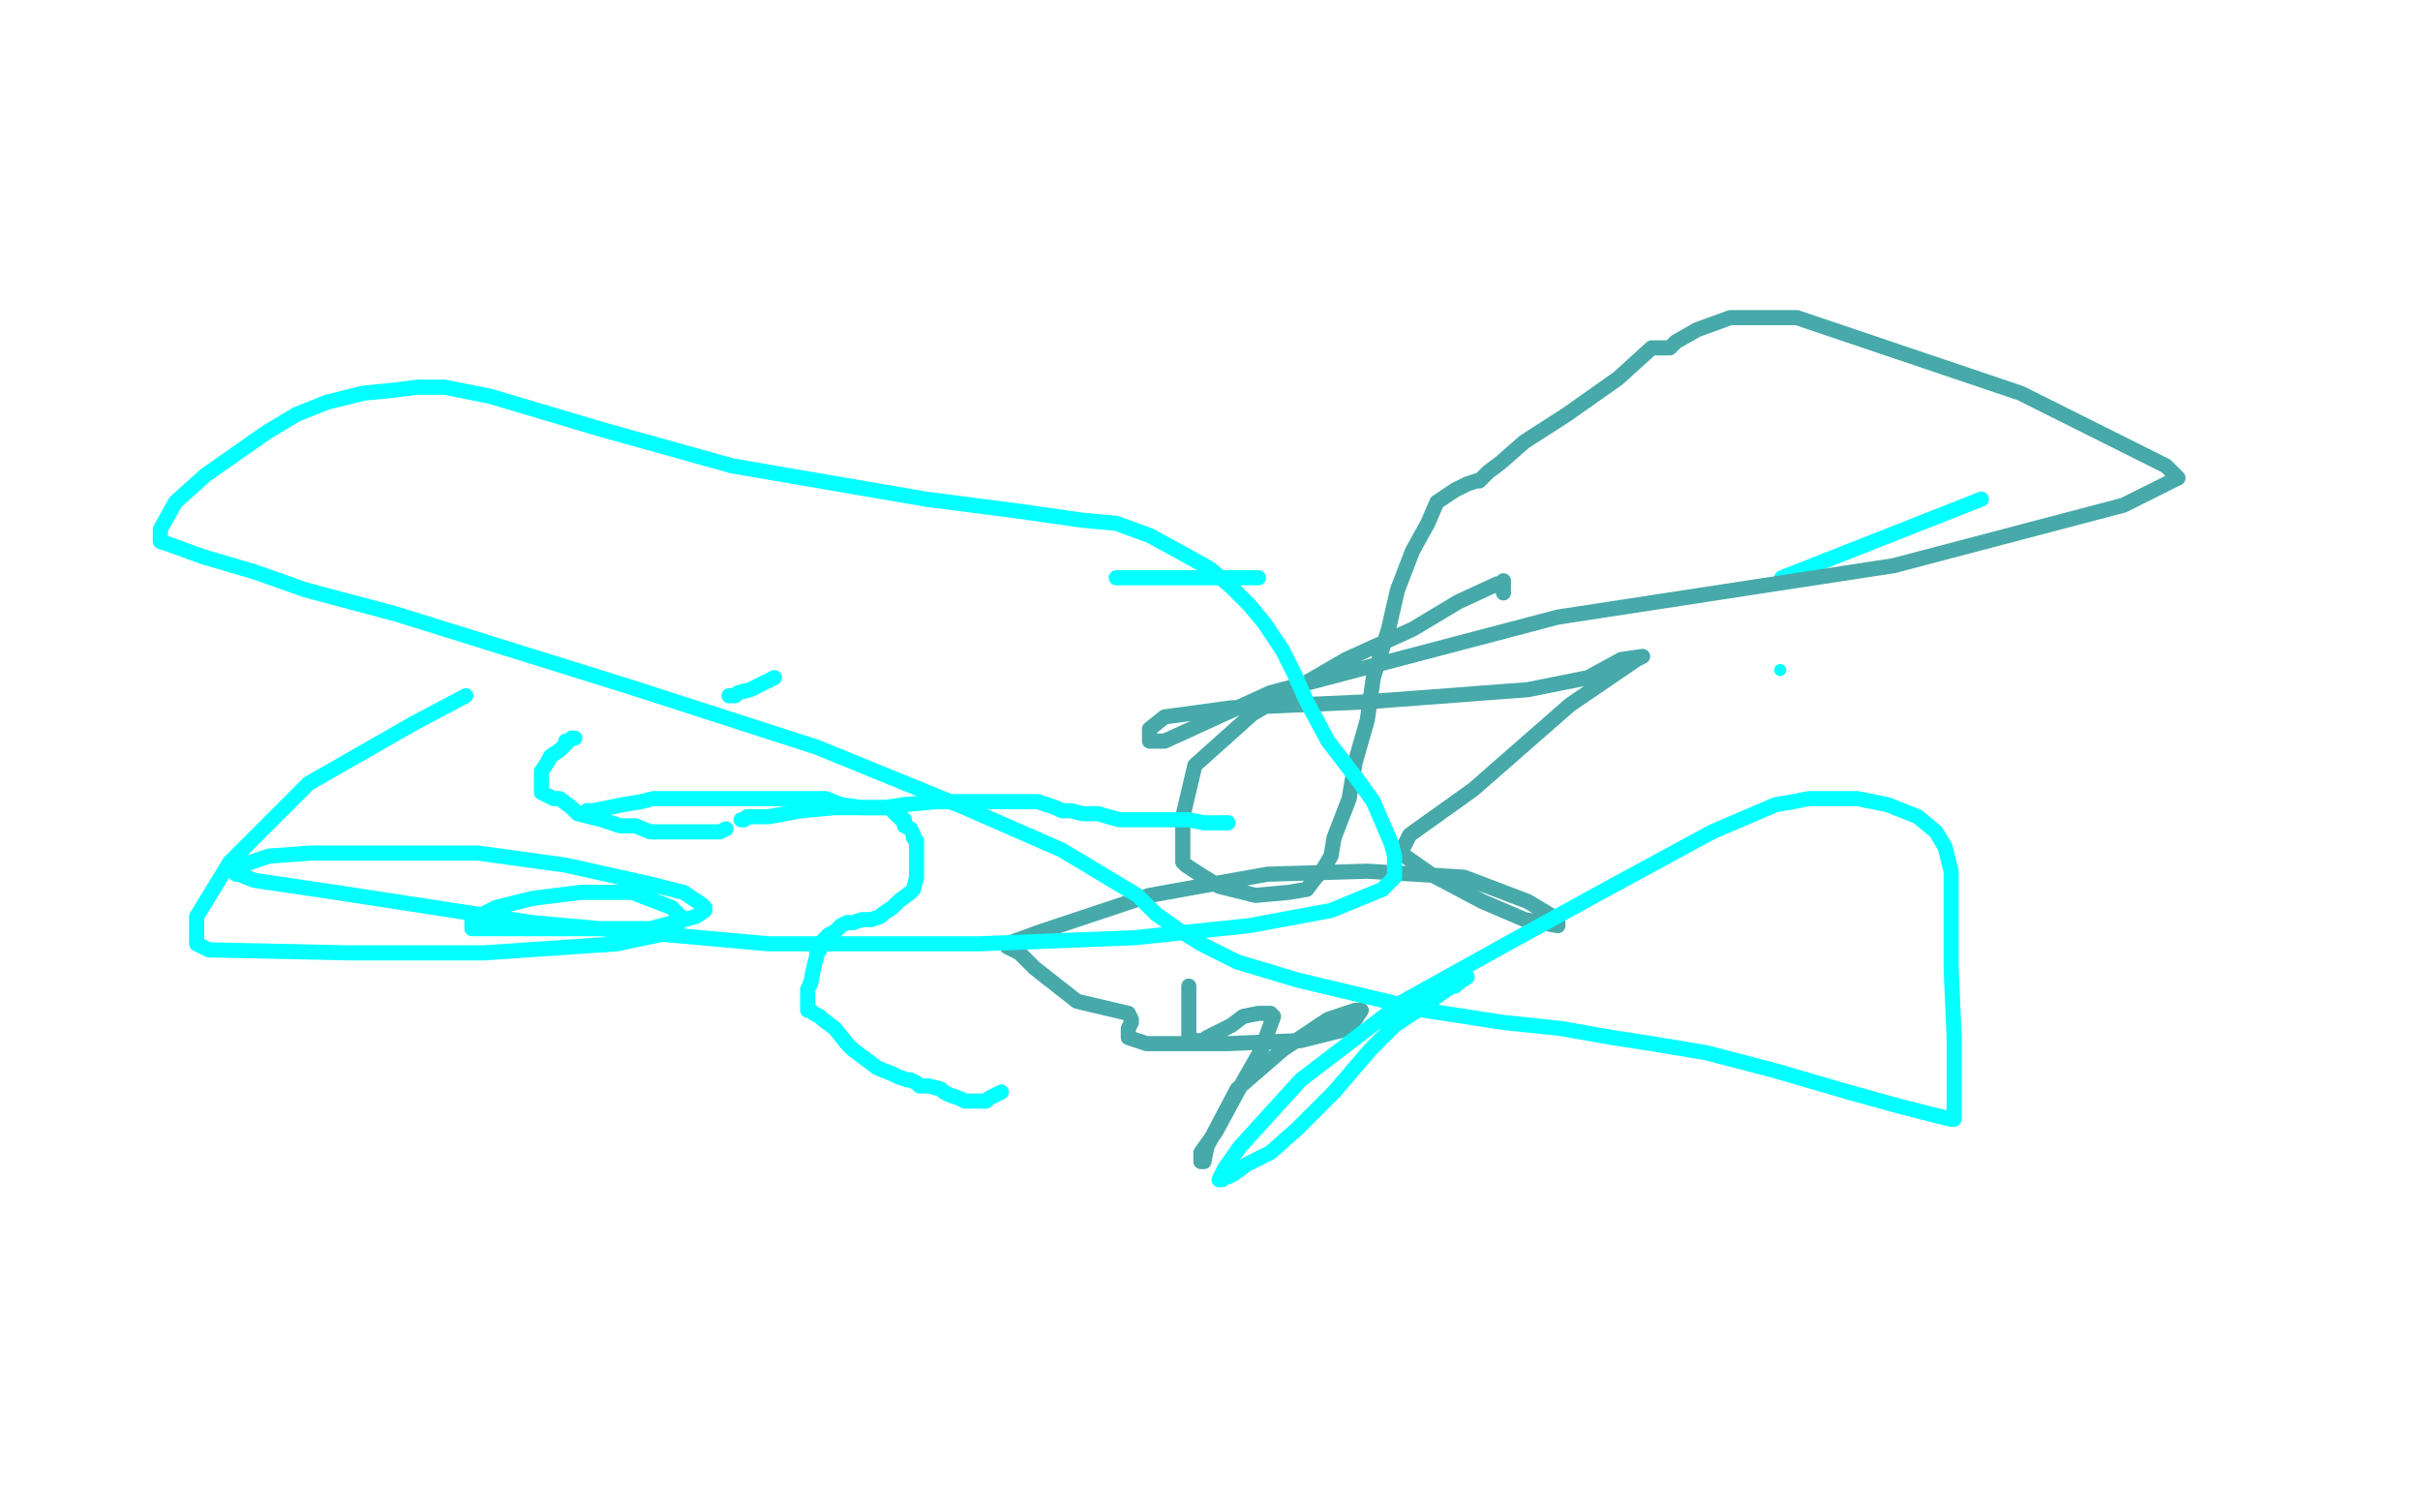 <?xml version="1.0" standalone="no"?>
<!DOCTYPE svg PUBLIC "-//W3C//DTD SVG 1.1//EN"
"http://www.w3.org/Graphics/SVG/1.1/DTD/svg11.dtd">

<svg width="800" height="500" version="1.1" xmlns="http://www.w3.org/2000/svg" xmlns:xlink="http://www.w3.org/1999/xlink" style="stroke-antialiasing: false"><desc>This SVG has been created on https://colorillo.com/</desc><rect x='0' y='0' width='800' height='500' style='fill: rgb(255,255,255); stroke-width:0' /><polyline points="655,165 589,191 589,191" style="fill: none; stroke: #03ffff; stroke-width: 5; stroke-linejoin: round; stroke-linecap: round; stroke-antialiasing: false; stroke-antialias: 0; opacity: 1.0"/>
<circle cx="588.5" cy="221.5" r="2" style="fill: #03ffff; stroke-antialiasing: false; stroke-antialias: 0; opacity: 1.0"/>
<polyline points="416,191 411,191 411,191 406,191 406,191 402,191 402,191 397,191 397,191 392,191 392,191 383,191 383,191 378,191 378,191 372,191 369,191" style="fill: none; stroke: #03ffff; stroke-width: 5; stroke-linejoin: round; stroke-linecap: round; stroke-antialiasing: false; stroke-antialias: 0; opacity: 1.0"/>
<polyline points="256,224 254,225 254,225 248,228 248,228 244,229 244,229 243,230 243,230 242,230 242,230 241,230" style="fill: none; stroke: #03ffff; stroke-width: 5; stroke-linejoin: round; stroke-linecap: round; stroke-antialiasing: false; stroke-antialias: 0; opacity: 1.0"/>
<polyline points="190,244 189,244 189,244 188,245 188,245 187,245 187,246 185,248 182,250 181,252 179,255 179,257 179,258 179,259 179,260 179,261 179,262 181,263 183,264 185,264 189,267 191,269 195,270 199,271 205,273 210,273 215,275 219,275 223,275 226,275 230,275 233,275 238,275 240,274" style="fill: none; stroke: #03ffff; stroke-width: 5; stroke-linejoin: round; stroke-linecap: round; stroke-antialiasing: false; stroke-antialias: 0; opacity: 1.0"/>
<polyline points="245,271 246,271 246,271 247,270 247,270 254,270 254,270 265,268 265,268 276,267 276,267 284,267 284,267 287,267 287,267 288,267 288,267 289,267 291,267 292,267 293,267 294,267 295,268 296,269 297,270 298,270 298,271 299,271 299,273 301,274 302,276 302,277 303,278 303,279 303,281 303,282 303,285 303,288 303,290 302,294 301,295 297,298 295,300 292,302 291,303 288,304 285,304 282,305 280,305 278,306 277,307 276,308 274,309 272,311 271,313 271,314 270,315 270,316 269,320 268,325 267,327 267,329 267,330 267,331 267,332 267,333 267,334 268,334 269,335 271,336 272,337 276,340 280,345 282,347 286,350 290,353 295,355 297,356 300,357 301,357 303,358 304,359 307,359 311,360 312,361 314,362 317,363 319,364 321,364 323,364 325,364 326,364 327,363 329,362 331,361" style="fill: none; stroke: #03ffff; stroke-width: 5; stroke-linejoin: round; stroke-linecap: round; stroke-antialiasing: false; stroke-antialias: 0; opacity: 1.0"/>
<polyline points="393,326 393,336 393,336 393,342 393,342 393,343 393,343 393,344 394,344 395,344 398,344 399,343 403,341 405,340 407,339 411,336 416,335 419,335 420,335 421,336 417,347 409,361 402,374 397,381 397,383 397,384 398,384 399,379 409,360 424,347 439,337 448,334 449,334 450,334 446,340 438,342 430,344 406,345 379,345 373,343 373,340 374,338 374,337 373,335 356,331 342,320 337,315 333,313 333,312 344,308 380,296 419,289 452,288 484,290 505,298 515,304 515,305 515,306 504,304 490,298 473,289 463,282 466,276 487,261 519,233 541,218 543,217 536,218 525,224 505,228 452,232 407,234 385,237 380,241 380,243 380,245 385,245 420,229 515,204 626,187 702,167 720,158 716,154 668,130 594,105 572,105 561,109 554,113 552,115 550,115 549,115 548,115 546,115 535,125 518,137 504,146 496,153 492,156 489,159 488,159 485,160 481,162 478,164 475,166 472,173 467,182 462,195 459,208 454,224 452,238 448,252 446,264 441,277 440,283 437,288 435,290 432,294 426,295 415,296 403,293 395,288 392,286 391,285 391,282 391,279 391,270 395,253 414,236 445,218 467,208 482,199 495,193 496,193 497,193 497,195 497,196 497,193 497,192" style="fill: none; stroke: #47a9a9; stroke-width: 5; stroke-linejoin: round; stroke-linecap: round; stroke-antialiasing: false; stroke-antialias: 0; opacity: 1.0"/>
<polyline points="194,268 195,268 195,268 196,268 196,268 201,267 201,267 206,266 206,266 212,265 212,265 216,264 221,264 229,264 237,264 244,264 252,264 260,264 267,264 273,264 278,266 285,267 289,267 292,267 299,266 310,265 317,265 325,265 335,265 343,265 349,267 351,268 354,268 358,269 363,269 370,271 382,271 389,271 393,271 398,272 401,272 403,272 405,272 406,272" style="fill: none; stroke: #03ffff; stroke-width: 5; stroke-linejoin: round; stroke-linecap: round; stroke-antialiasing: false; stroke-antialias: 0; opacity: 1.0"/>
<polyline points="485,323 482,325 482,325 481,326 481,326 480,326 480,326 477,328 477,328 470,333 470,333 461,339 453,347 441,361 429,373 420,381 412,385 408,388 406,389 405,389 404,390 403,390 405,386 410,379 430,357 464,331 500,311 531,294 566,275 580,269 587,266 593,265 598,264 606,264 614,264 624,266 634,270 640,275 643,280 645,288 645,295 645,306 645,320 646,343 646,356 646,365 646,369 646,370 645,370 641,369 629,366 611,361 587,354 564,348 546,345 533,343 516,340 497,338 471,334 429,324 409,318 397,312 389,307 382,302 376,296 366,290 351,281 319,267 270,247 208,227 131,203 101,195 84,189 67,184 56,180 53,179 53,175 58,166 68,157 88,143 98,137 108,133 120,130 130,129 138,128 147,128 162,131 199,142 242,154 306,165 337,169 358,172 369,173 380,177 391,183 400,188 407,194 413,200 418,206 424,215 428,223 432,232 439,245 449,258 454,265 457,272 460,279 461,283 461,286 461,290 457,294 440,301 413,306 375,310 324,312 254,312 176,305 111,295 84,291 79,289 78,289 78,288 80,286 89,283 103,282 128,282 158,282 187,286 214,292 226,295 232,299 233,300 233,301 230,303 215,307 186,307 168,307 159,307 157,307 156,307 156,304 164,300 176,297 192,295 209,295 222,300 225,303 225,304 223,308 204,312 160,315 115,315 69,314 65,312 65,311 65,303 76,285 102,259 137,239 154,230" style="fill: none; stroke: #03ffff; stroke-width: 5; stroke-linejoin: round; stroke-linecap: round; stroke-antialiasing: false; stroke-antialias: 0; opacity: 1.0"/>
</svg>
